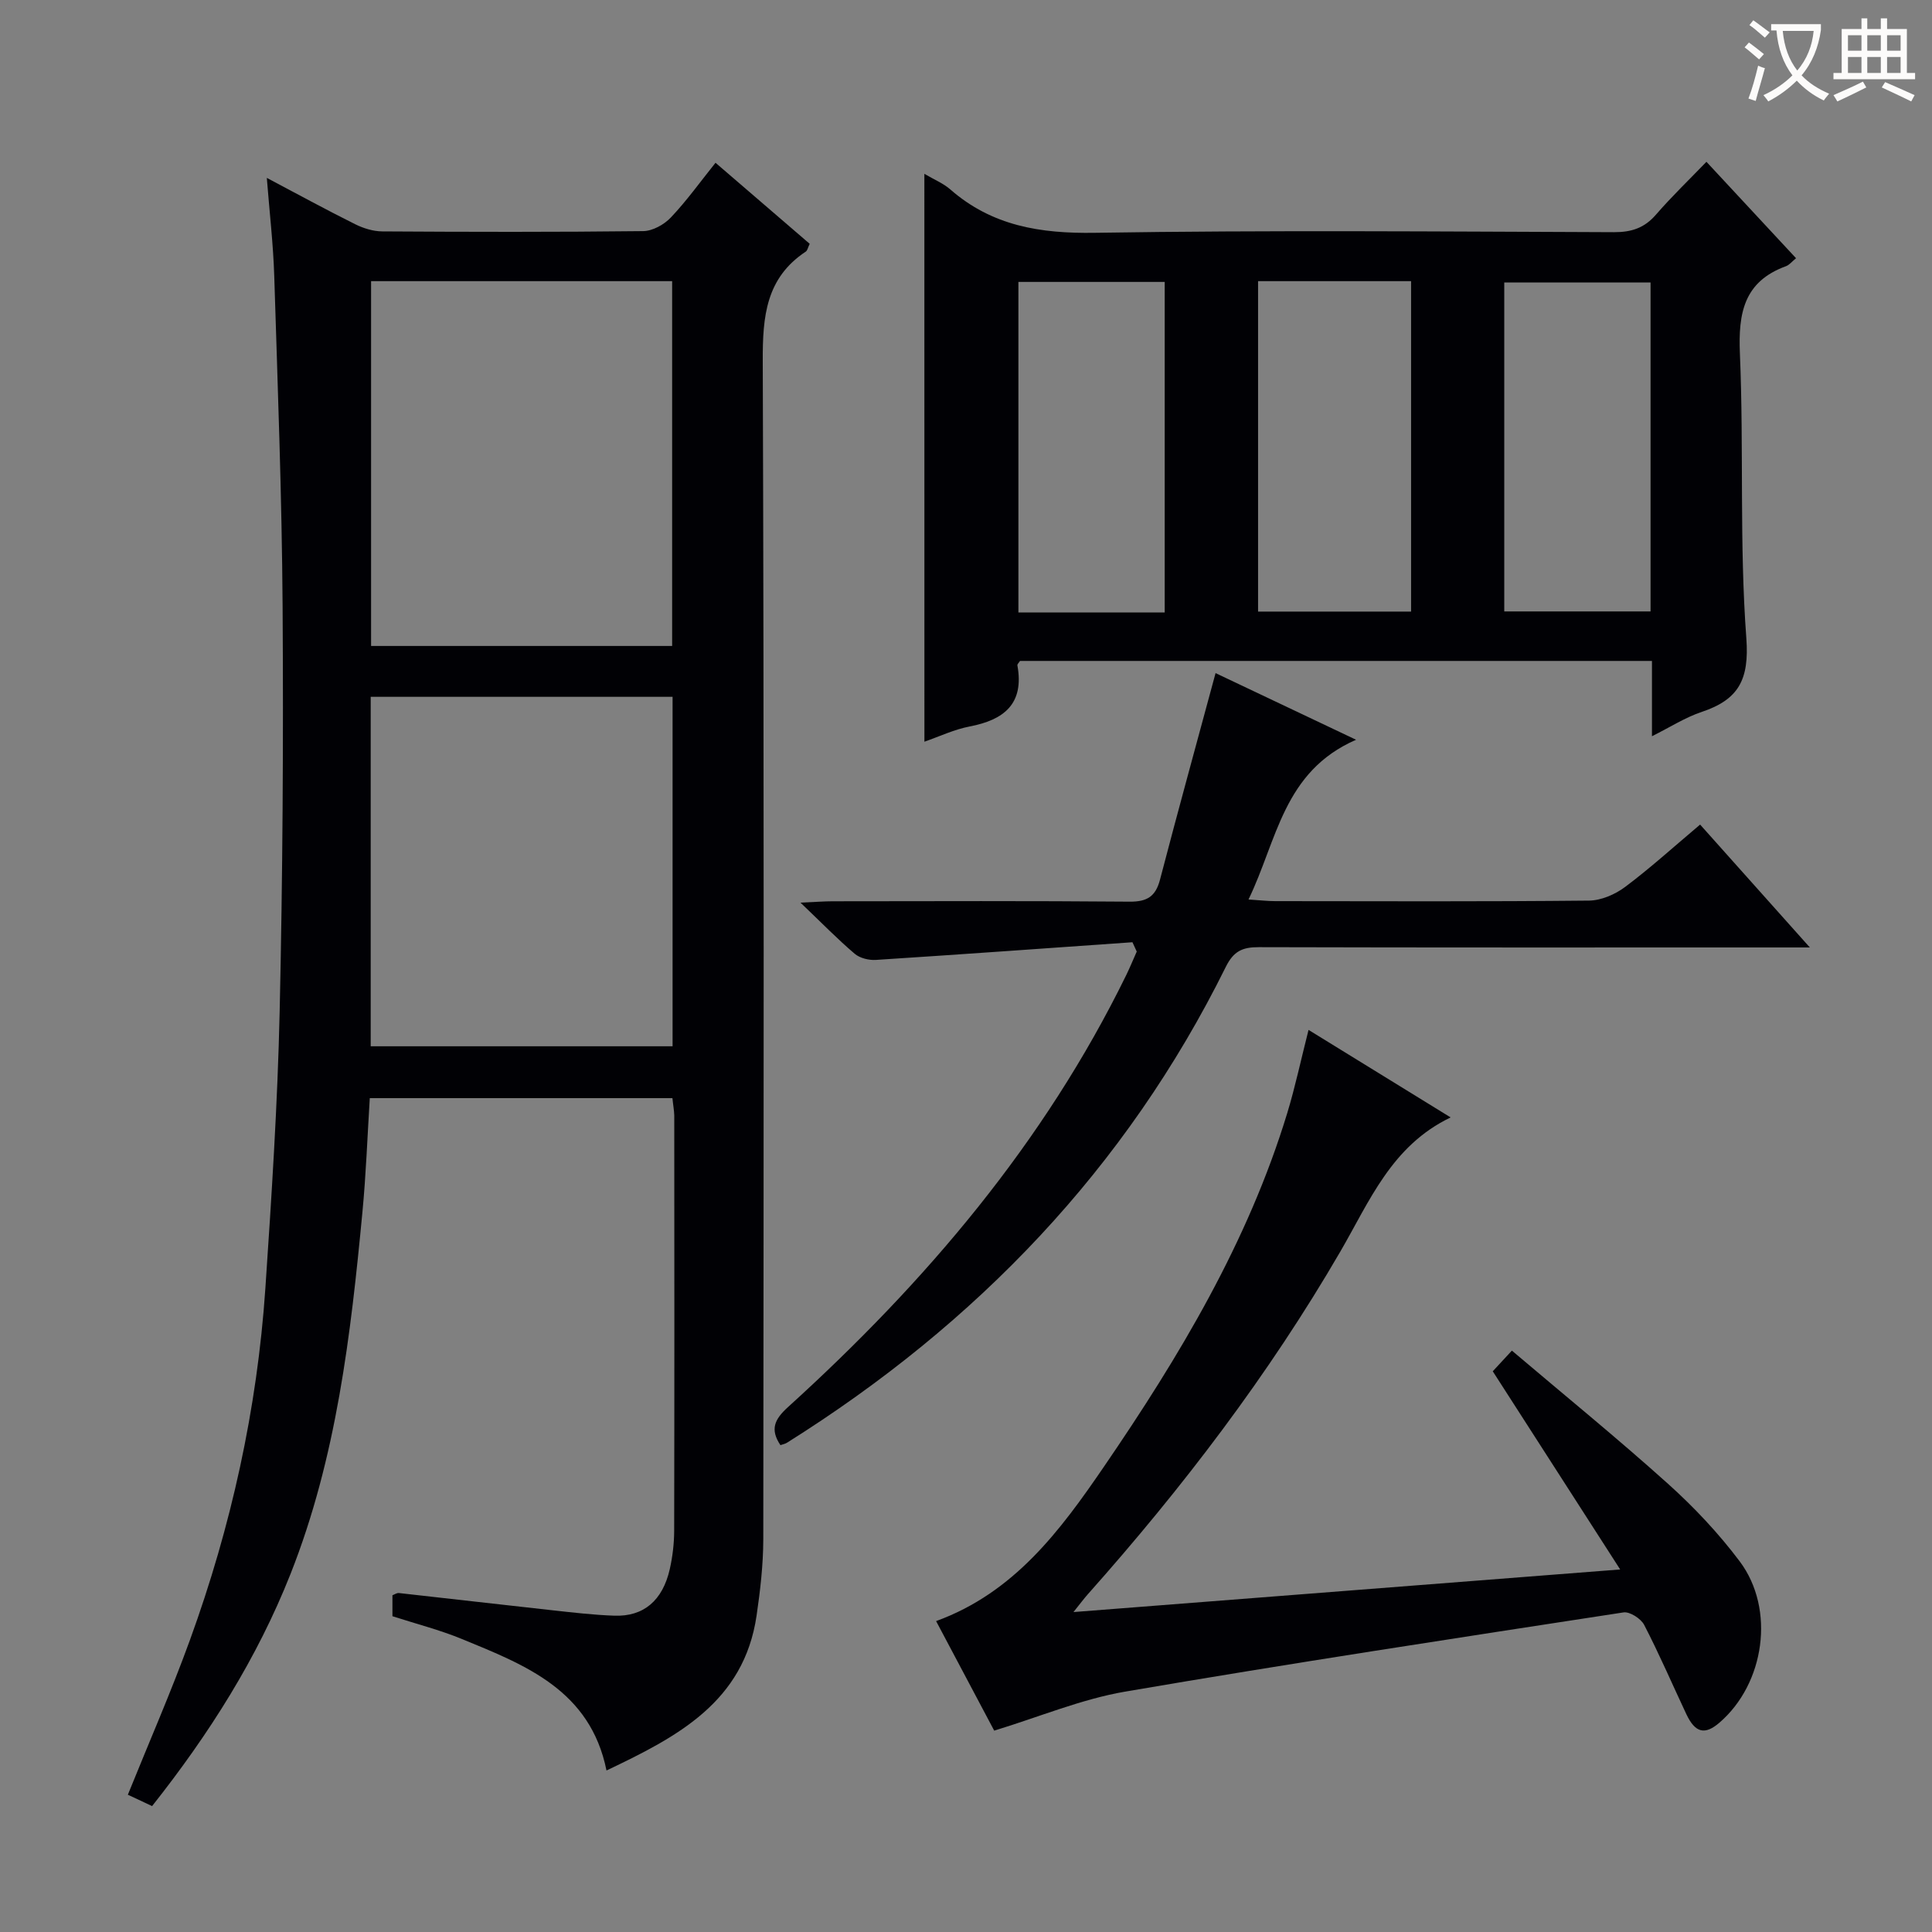 <svg enable-background="new 0 0 400 400" viewBox="0 0 400 400" xmlns="http://www.w3.org/2000/svg"><rect x="0" y="0" width="400" height="400" fill="#808080" stroke="none"/><g fill="#010105"><path d="m139.22 227.36c-21.18 0-41.78 0-62.66 0-.5 8.03-.78 15.81-1.52 23.55-2.42 25.48-5.37 50.89-14.89 74.96-6.91 17.46-16.84 33.13-28.66 48.06-1.76-.83-3.37-1.57-5.02-2.35 4.37-10.83 8.96-21.3 12.85-32.02 8.55-23.53 13.92-47.81 15.62-72.8 1.29-19.08 2.53-38.18 2.96-57.3.63-27.97.79-55.95.61-83.93-.15-22.8-1.02-45.59-1.73-68.38-.21-6.61-.98-13.2-1.54-20.32 6.28 3.32 12.23 6.57 18.29 9.59 1.71.85 3.74 1.48 5.63 1.49 18 .11 36 .15 54-.06 1.95-.02 4.34-1.35 5.73-2.82 3.29-3.47 6.1-7.4 9.25-11.33 6.72 5.78 13.11 11.28 19.5 16.78-.38.78-.47 1.38-.81 1.61-8.25 5.46-8.94 13.42-8.91 22.56.28 81.33.19 162.67.11 244-.01 5.29-.62 10.61-1.39 15.86-2.63 17.87-16.36 25.06-31.07 32.05-3.37-16.64-16.79-21.82-29.91-27.21-4.59-1.89-9.45-3.13-14.41-4.73 0-1.32 0-2.78 0-4.34.45-.17.92-.51 1.33-.46 10.57 1.17 21.13 2.4 31.7 3.56 4.29.47 8.6.98 12.91 1.13 6.05.22 10-3.12 11.48-9.64.58-2.58.9-5.27.91-7.91.06-28.67.04-57.33.02-86-.03-1.1-.25-2.24-.38-3.6zm-62.39-169.15v75.53h62.33c0-25.31 0-50.35 0-75.53-20.9 0-41.37 0-62.33 0zm-.08 158.41h62.5c0-24.31 0-48.23 0-72.35-20.95 0-41.55 0-62.5 0z"/><path d="m191.38 35.99c2 1.18 3.9 1.95 5.36 3.22 8.65 7.57 18.65 9.17 29.96 8.99 35.81-.57 71.64-.26 107.46-.13 3.64.01 6.3-.87 8.69-3.63 3.25-3.75 6.84-7.2 10.45-10.94 6.44 6.93 12.43 13.37 18.55 19.96-.83.68-1.38 1.4-2.1 1.66-8.7 3.18-9.88 9.69-9.52 18.13.83 19.62-.13 39.33 1.33 58.89.64 8.65-1.66 12.72-9.25 15.26-3.39 1.13-6.48 3.13-10.29 5.03 0-5.59 0-10.37 0-15.59-43.86 0-87.37 0-130.84 0-.23.37-.58.68-.54.91 1.45 7.95-2.74 11.29-9.89 12.66-3.19.61-6.22 2.06-9.36 3.15-.01-39.3-.01-78.18-.01-117.57zm69.09 22.22v68.41h31.68c0-22.97 0-45.63 0-68.41-10.72 0-21.01 0-31.68 0zm-19.33 68.59c0-23.13 0-45.8 0-68.43-10.36 0-20.28 0-30.29 0v68.43zm100.59-68.31c-10.41 0-20.43 0-30.29 0v68.1h30.29c0-22.78 0-45.23 0-68.1z"/><path d="m205.84 358.31c-3.73-7.03-7.84-14.79-12.03-22.68 16.19-5.89 25.72-18.77 34.75-31.97 15.63-22.84 29.82-46.5 37.96-73.24 1.63-5.36 2.79-10.86 4.4-17.19 9.95 6.13 19.58 12.06 29.42 18.12-12.23 5.86-16.78 17.34-22.82 27.74-14.85 25.56-32.7 48.96-52.33 71.02-.75.85-1.43 1.76-2.94 3.65 37.96-2.96 74.88-5.83 113.19-8.82-9.08-14.12-17.59-27.36-26.38-41.03.92-.99 2.13-2.3 3.96-4.28 10.88 9.23 21.83 18.14 32.32 27.57 5.41 4.86 10.5 10.27 14.86 16.08 7.41 9.9 5.16 25.32-4.21 33.38-3.03 2.61-5.02 2.12-6.86-1.78-2.9-6.16-5.59-12.42-8.72-18.46-.67-1.3-2.97-2.78-4.27-2.59-34.44 5.29-68.9 10.53-103.24 16.41-9.06 1.57-17.74 5.23-27.06 8.07z"/><path d="m234.46 195.08c-17.7 1.24-35.41 2.52-53.12 3.66-1.45.09-3.31-.36-4.38-1.27-3.52-2.99-6.75-6.31-11.23-10.59 3.24-.14 4.95-.28 6.66-.28 20.49-.02 40.98-.1 61.47.08 3.62.03 5.39-1.05 6.31-4.57 3.68-14.09 7.55-28.13 11.5-42.75 8.46 4.01 18.03 8.56 29.09 13.8-15.09 6.58-16.32 20.78-22.27 33.07 2.37.15 3.95.34 5.53.34 21.66.02 43.31.11 64.97-.11 2.53-.03 5.41-1.28 7.49-2.84 5.18-3.88 9.99-8.25 15.51-12.9 7.35 8.23 14.58 16.33 22.72 25.44-2.75 0-4.46 0-6.16 0-35.98 0-71.96.04-107.94-.06-3.37-.01-5.21.82-6.83 4.1-20.64 41.69-51.63 73.9-90.84 98.5-.4.25-.91.34-1.36.5-2.17-3.24-1.27-5.32 1.59-7.9 28.45-25.81 53.03-54.69 70.03-89.47.77-1.58 1.43-3.21 2.15-4.82-.31-.64-.6-1.29-.89-1.93z"/></g><path d="m362.1 8.8c1.1.8 2.1 1.6 3.1 2.4l-1 1.1c-1.3-1.1-2.3-2-3-2.5zm1.9 4.8c.5.2.9.4 1.4.5-.6 2.3-1.3 4.5-1.9 6.8l-1.5-.5c.8-2.1 1.4-4.3 2-6.8zm-1-9.4c1.3.9 2.4 1.8 3.4 2.5l-1 1.1c-1.4-1.2-2.4-2.1-3.2-2.6zm3.7 2.2v-1.4h10.3v1.2c-.5 3.6-1.8 6.8-4 9.4 1.5 1.6 3.4 2.8 5.7 3.8-.3.4-.7.8-1.1 1.4-2.3-1.1-4.1-2.5-5.6-4.1-1.6 1.6-3.6 3.1-5.9 4.3-.3-.5-.7-.9-1-1.3 2.4-1.1 4.4-2.5 6-4.1-1.9-2.5-3-5.6-3.3-9.3h-1.1zm8.8 0h-6.4c.3 3.3 1.3 6 3 8.2 2-2.3 3.1-5.1 3.4-8.2z" fill="#fcfbfa"/><path d="m385.3 3.8h1.3v2.2h2.8v-2.2h1.3v2.2h4.1v9.1h1.7v1.3h-16.9v-1.3h1.7v-9.1h4.1v-2.2zm.4 13.1.7 1.2c-1.8.9-3.8 1.9-6 2.9-.2-.4-.5-.8-.8-1.3 2.3-1 4.3-1.9 6.1-2.8zm-3.1-6.4h2.8v-3.2h-2.8zm0 4.6h2.8v-3.3h-2.8zm4-4.6h2.8v-3.2h-2.8zm0 4.6h2.8v-3.3h-2.8zm3.7 1.9c2.1.9 4.1 1.8 6.1 2.7l-.7 1.3c-2.2-1.1-4.2-2-6.1-2.9zm3.2-9.7h-2.8v3.2h2.8zm-2.8 7.8h2.8v-3.3h-2.8z" fill="#fcfbfa"/></svg>
